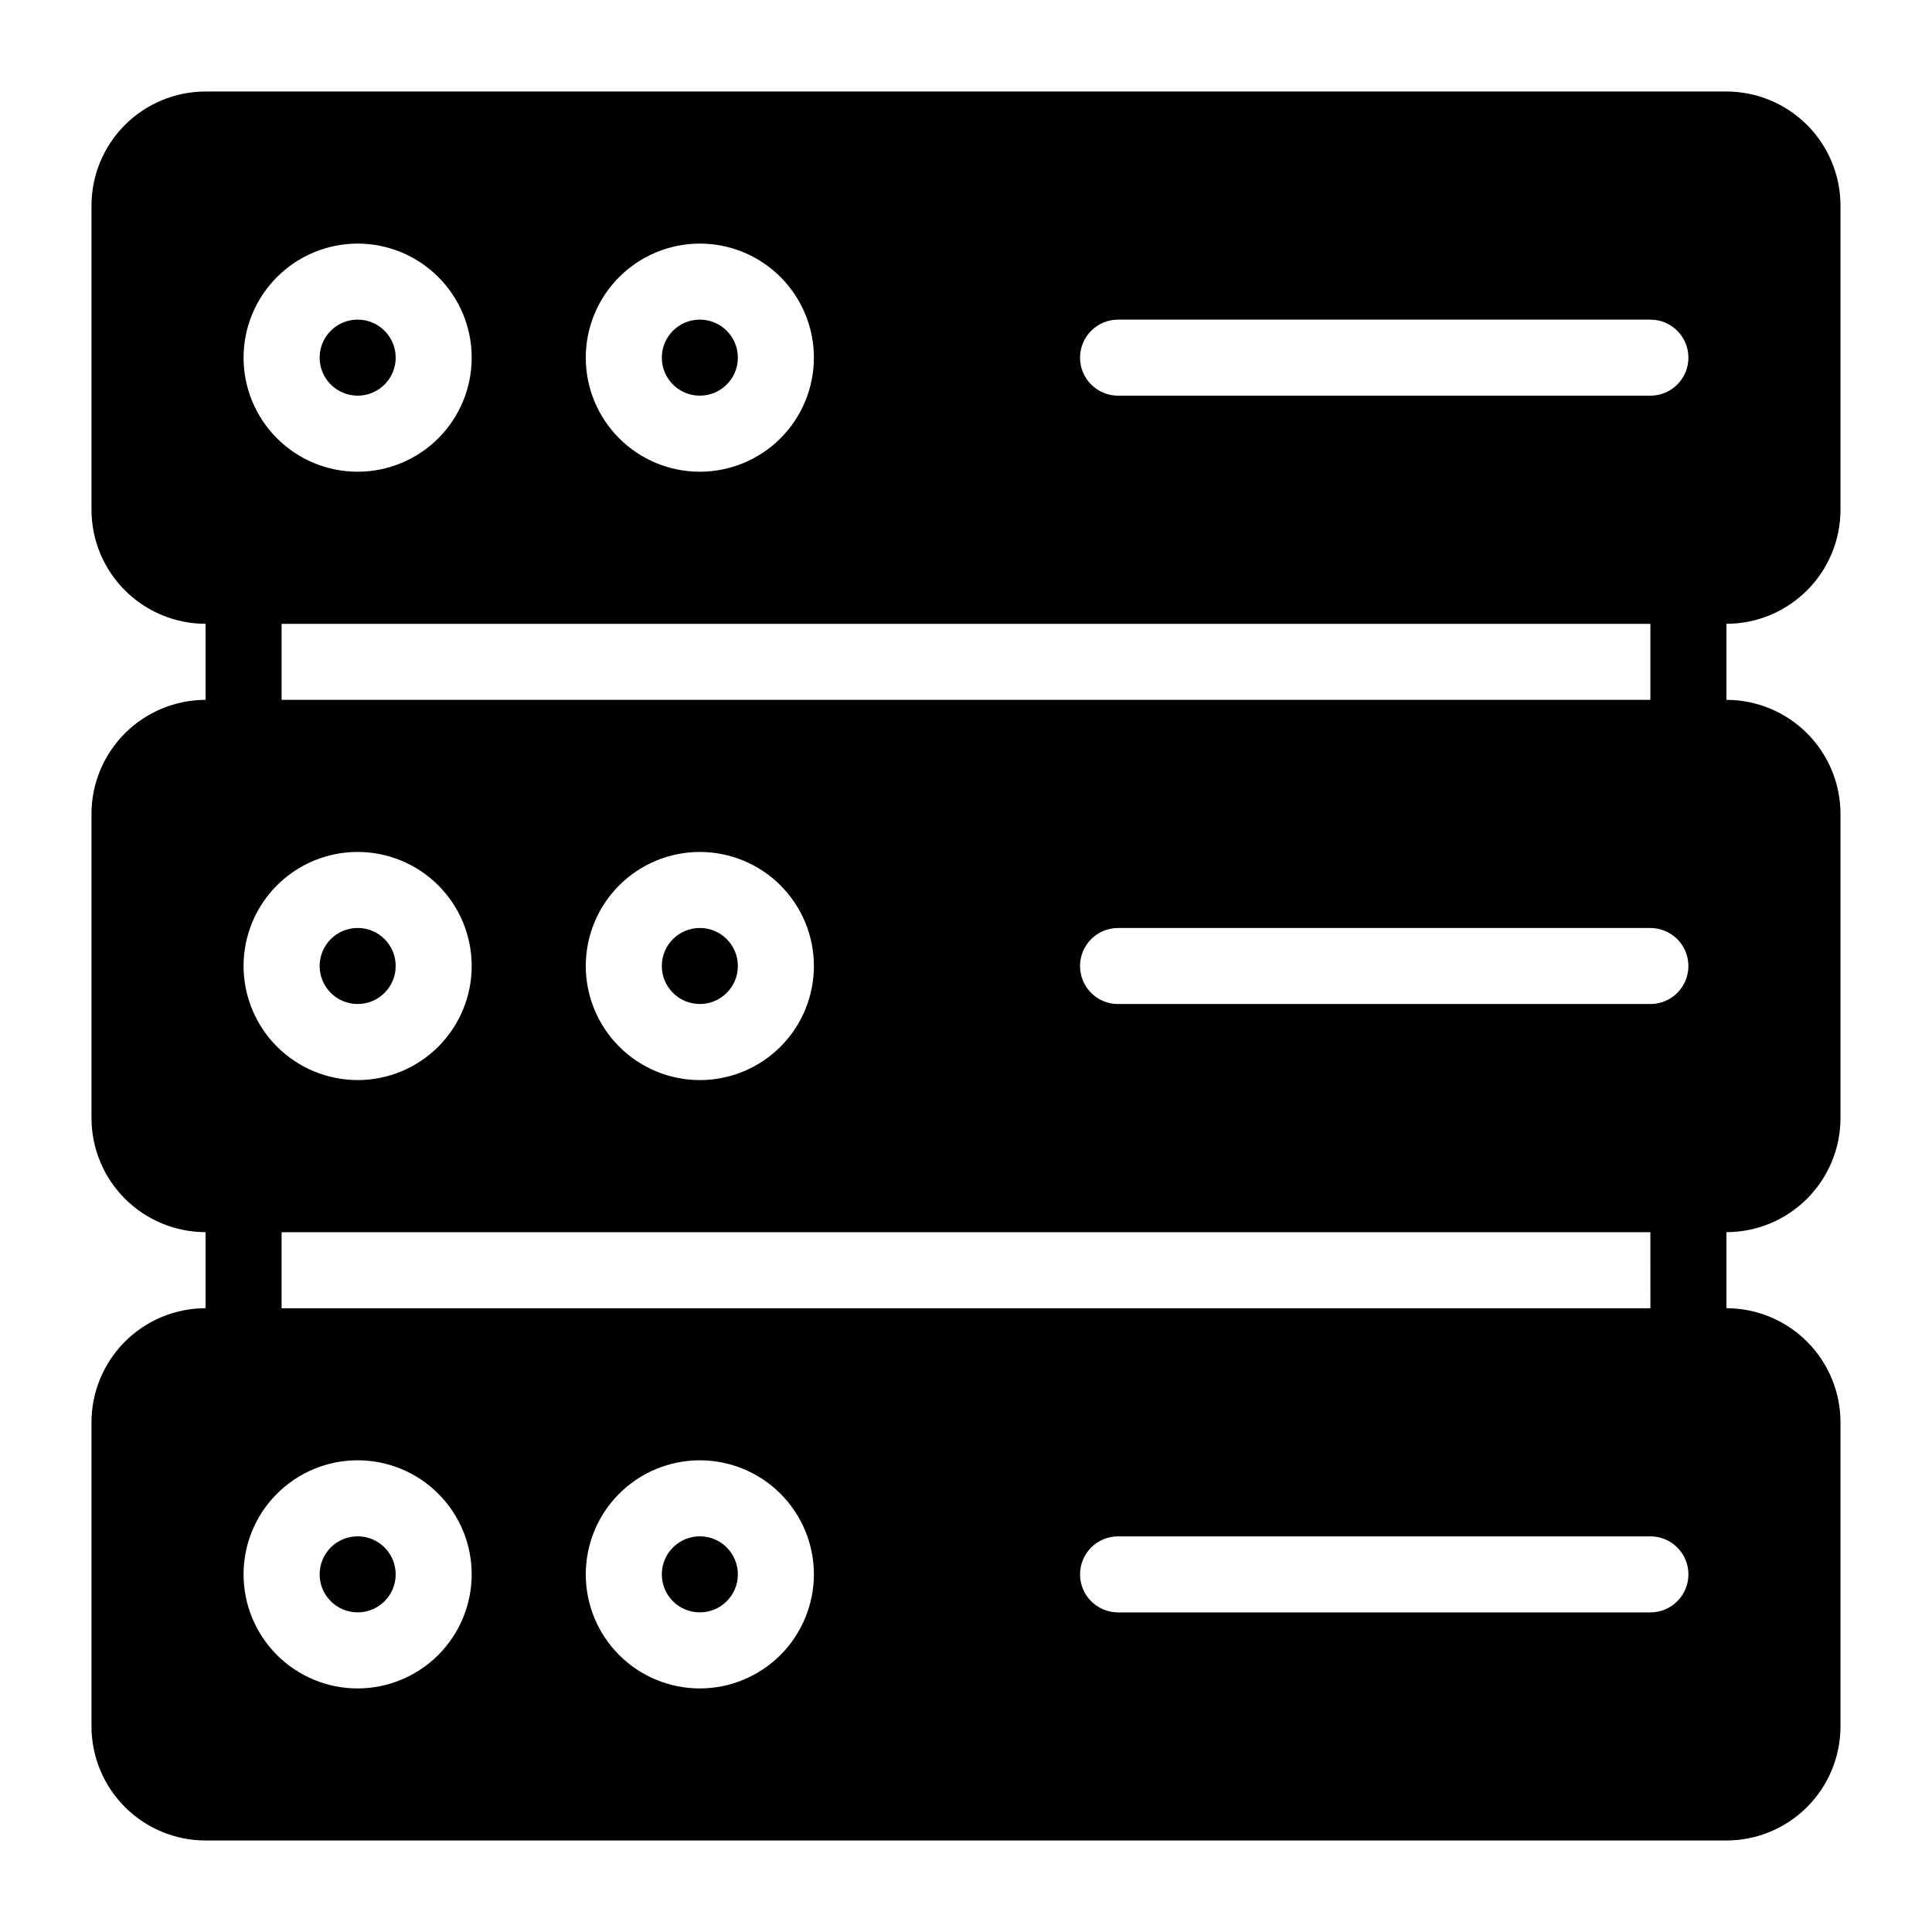 <?xml version="1.0" encoding="UTF-8"?>
<!-- Uploaded to: SVG Repo, www.svgrepo.com, Generator: SVG Repo Mixer Tools -->
<svg fill="#000000" width="800px" height="800px" version="1.1" viewBox="144 144 512 512" xmlns="http://www.w3.org/2000/svg">
 <g>
  <path d="m631.75 279.09v-80.609c-0.008-8.016-3.195-15.699-8.863-21.367s-13.352-8.855-21.363-8.863h-403.05c-8.016 0.008-15.699 3.195-21.367 8.863s-8.855 13.352-8.863 21.367v80.609c0.008 8.012 3.195 15.695 8.863 21.363s13.352 8.855 21.367 8.863v20.152c-8.016 0.008-15.699 3.195-21.367 8.863s-8.855 13.352-8.863 21.367v80.609c0.008 8.012 3.195 15.695 8.863 21.363s13.352 8.855 21.367 8.863v20.152c-8.016 0.008-15.699 3.195-21.367 8.863s-8.855 13.352-8.863 21.367v80.609c0.008 8.012 3.195 15.695 8.863 21.363s13.352 8.855 21.367 8.863h403.05c8.012-0.008 15.695-3.195 21.363-8.863s8.855-13.352 8.863-21.363v-80.609c-0.008-8.016-3.195-15.699-8.863-21.367s-13.352-8.855-21.363-8.863v-20.152c8.012-0.008 15.695-3.195 21.363-8.863s8.855-13.352 8.863-21.363v-80.609c-0.008-8.016-3.195-15.699-8.863-21.367s-13.352-8.855-21.363-8.863v-20.152c8.012-0.008 15.695-3.195 21.363-8.863s8.855-13.352 8.863-21.363zm-191.45-50.383h141.07c5.562 0 10.074 4.512 10.074 10.078 0 5.562-4.512 10.074-10.074 10.074h-141.07c-5.566 0-10.078-4.512-10.078-10.074 0-5.566 4.512-10.078 10.078-10.078zm-110.84-20.152c8.016 0 15.707 3.184 21.375 8.855 5.668 5.668 8.855 13.355 8.855 21.375 0 8.016-3.188 15.703-8.855 21.371-5.668 5.672-13.359 8.855-21.375 8.855s-15.707-3.184-21.375-8.855c-5.668-5.668-8.852-13.355-8.852-21.371 0.008-8.016 3.195-15.699 8.863-21.367 5.664-5.668 13.348-8.855 21.363-8.863zm-90.684 0c8.016 0 15.703 3.184 21.371 8.855 5.672 5.668 8.855 13.355 8.855 21.375 0 8.016-3.184 15.703-8.855 21.371-5.668 5.672-13.355 8.855-21.371 8.855-8.02 0-15.707-3.184-21.375-8.855-5.672-5.668-8.855-13.355-8.855-21.371 0.008-8.016 3.195-15.699 8.863-21.367 5.668-5.668 13.352-8.855 21.367-8.863zm-30.23 191.45c0-8.02 3.184-15.707 8.855-21.375 5.668-5.672 13.355-8.855 21.375-8.855 8.016 0 15.703 3.184 21.371 8.855 5.672 5.668 8.855 13.355 8.855 21.375 0 8.016-3.184 15.703-8.855 21.375-5.668 5.668-13.355 8.852-21.371 8.852-8.016-0.008-15.699-3.195-21.367-8.863-5.668-5.668-8.855-13.352-8.863-21.363zm30.23 191.45c-8.02 0-15.707-3.184-21.375-8.852-5.672-5.672-8.855-13.359-8.855-21.375 0-8.02 3.184-15.707 8.855-21.375 5.668-5.672 13.355-8.855 21.375-8.855 8.016 0 15.703 3.184 21.371 8.855 5.672 5.668 8.855 13.355 8.855 21.375-0.008 8.012-3.195 15.695-8.863 21.363s-13.352 8.855-21.363 8.863zm90.688 0h-0.004c-8.016 0-15.707-3.184-21.375-8.852-5.668-5.672-8.852-13.359-8.852-21.375 0-8.02 3.184-15.707 8.852-21.375 5.668-5.672 13.359-8.855 21.375-8.855s15.707 3.184 21.375 8.855c5.668 5.668 8.855 13.355 8.855 21.375-0.012 8.012-3.199 15.695-8.863 21.363-5.668 5.668-13.352 8.855-21.367 8.863zm251.91-20.152h-141.07c-5.566 0-10.078-4.512-10.078-10.074 0-5.566 4.512-10.078 10.078-10.078h141.07c5.562 0 10.074 4.512 10.074 10.078 0 5.562-4.512 10.074-10.074 10.074zm0-80.609h-362.75v-20.152h362.74zm-282.14-90.684c0-8.02 3.184-15.707 8.852-21.375 5.668-5.672 13.359-8.855 21.375-8.855s15.707 3.184 21.375 8.855c5.668 5.668 8.855 13.355 8.855 21.375 0 8.016-3.188 15.703-8.855 21.375-5.668 5.668-13.359 8.852-21.375 8.852-8.016-0.008-15.699-3.195-21.363-8.863-5.668-5.668-8.855-13.352-8.863-21.363zm292.21 0h-0.004c0.004 2.672-1.059 5.234-2.949 7.125s-4.453 2.949-7.125 2.949h-141.07c-5.566 0-10.078-4.512-10.078-10.074 0-5.566 4.512-10.078 10.078-10.078h141.07c2.672 0 5.234 1.059 7.125 2.949s2.953 4.453 2.949 7.129zm-10.078-70.535h-362.74v-20.152h362.74z"/>
  <path d="m339.54 238.78c0 5.562-4.512 10.074-10.078 10.074s-10.074-4.512-10.074-10.074c0-5.566 4.508-10.078 10.074-10.078s10.078 4.512 10.078 10.078"/>
  <path d="m248.86 238.78c0 5.562-4.512 10.074-10.074 10.074-5.566 0-10.078-4.512-10.078-10.074 0-5.566 4.512-10.078 10.078-10.078 5.562 0 10.074 4.512 10.074 10.078"/>
  <path d="m339.54 400c0 5.562-4.512 10.074-10.078 10.074s-10.074-4.512-10.074-10.074c0-5.566 4.508-10.078 10.074-10.078s10.078 4.512 10.078 10.078"/>
  <path d="m248.86 400c0 5.562-4.512 10.074-10.074 10.074-5.566 0-10.078-4.512-10.078-10.074 0-5.566 4.512-10.078 10.078-10.078 5.562 0 10.074 4.512 10.074 10.078"/>
  <path d="m248.86 561.22c0 5.562-4.512 10.074-10.074 10.074-5.566 0-10.078-4.512-10.078-10.074 0-5.566 4.512-10.078 10.078-10.078 5.562 0 10.074 4.512 10.074 10.078"/>
  <path d="m339.54 561.22c0 5.562-4.512 10.074-10.078 10.074s-10.074-4.512-10.074-10.074c0-5.566 4.508-10.078 10.074-10.078s10.078 4.512 10.078 10.078"/>
 </g>
</svg>